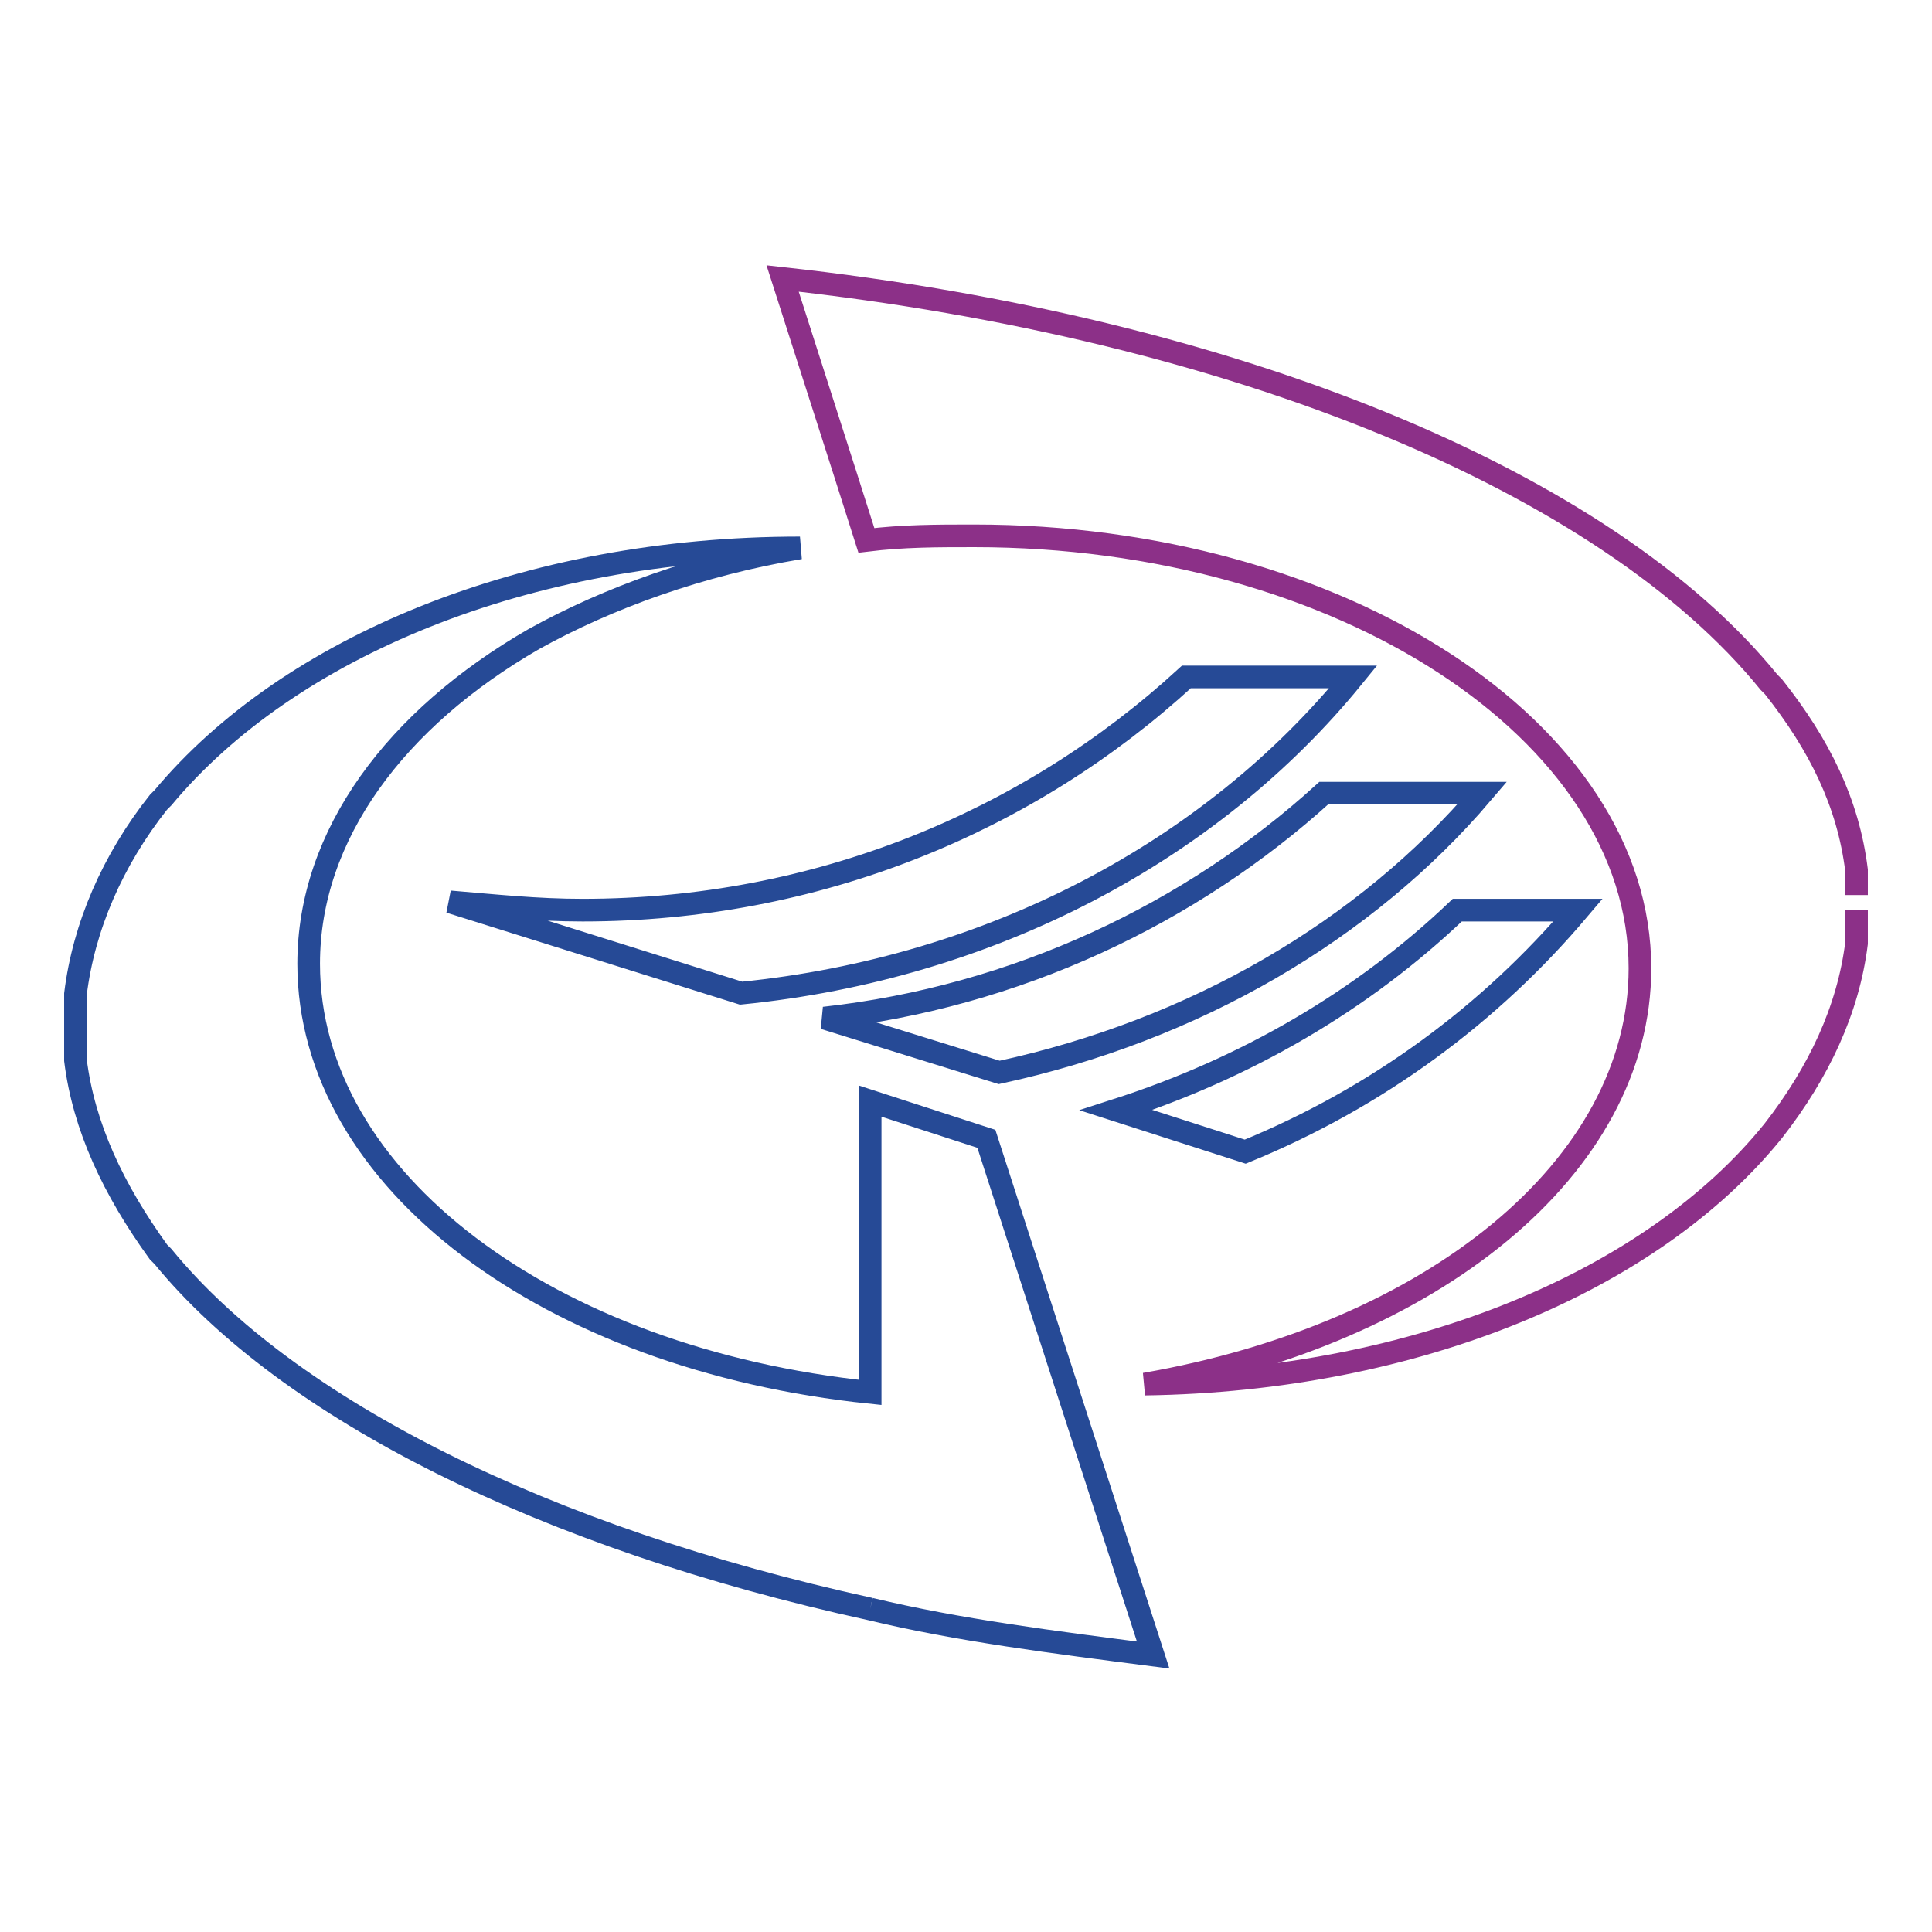 <?xml version="1.0" encoding="utf-8"?>
<!-- Svg Vector Icons : http://www.onlinewebfonts.com/icon -->
<!DOCTYPE svg PUBLIC "-//W3C//DTD SVG 1.1//EN" "http://www.w3.org/Graphics/SVG/1.1/DTD/svg11.dtd">
<svg version="1.1" xmlns="http://www.w3.org/2000/svg" xmlns:xlink="http://www.w3.org/1999/xlink" x="0px" y="0px" viewBox="0 0 256 256" enable-background="new 0 0 256 256" xml:space="preserve">
<g> <path stroke-width="3" fill-opacity="0" stroke="#8c3088"  d="M246,120.6v4.4c-1.1,8.8-5,17.1-11,24.8c-16,19.9-47.4,33.1-83.3,33.6c38-6.6,65.6-28.7,65.6-55.1 c0-31.4-39.7-57.3-88.2-57.3c-5,0-9.4,0-14.3,0.6l-2.8-8.8l-8.3-25.9c60.1,6.6,109.2,27,130.7,53.5l0.6,0.6 c6.1,7.7,9.9,15.4,11,24.3v3.3"/> <path stroke-width="3" fill-opacity="0" stroke="#264a96"  d="M115.3,213.2c11.6,2.8,24.3,4.4,37.5,6.1l-22.1-68.4l-15.4-5v38.6c-42.5-4.4-74.4-28.1-74.4-56.8 c0-17.1,11.6-32.5,29.8-43c9.9-5.5,22.1-9.9,35.3-12.1c-36.4,0-67.8,13.2-84.4,33.1l-0.6,0.6c-6.1,7.7-9.9,16.5-11,25.4v8.8 c1.1,8.8,5,17.1,11,25.4l0.6,0.6C38.1,186.7,72.3,203.8,115.3,213.2 M209.1,120.6h-16c-12.7,12.1-28.1,21-45.2,26.5l17.1,5.5 C182.6,145.4,197.5,134.3,209.1,120.6z M196.4,105.1h-21c-17.6,16-40.8,27-66.2,29.8l23.2,7.2C158.3,136.5,180.9,123.3,196.4,105.1 L196.4,105.1z M179.3,89.7h-22.1c-21,19.3-49.1,30.9-80,30.9c-6.1,0-11.6-0.6-17.6-1.1l38.6,12.1 C131.3,128.3,160.5,112.8,179.3,89.7z"/></g>
</svg>